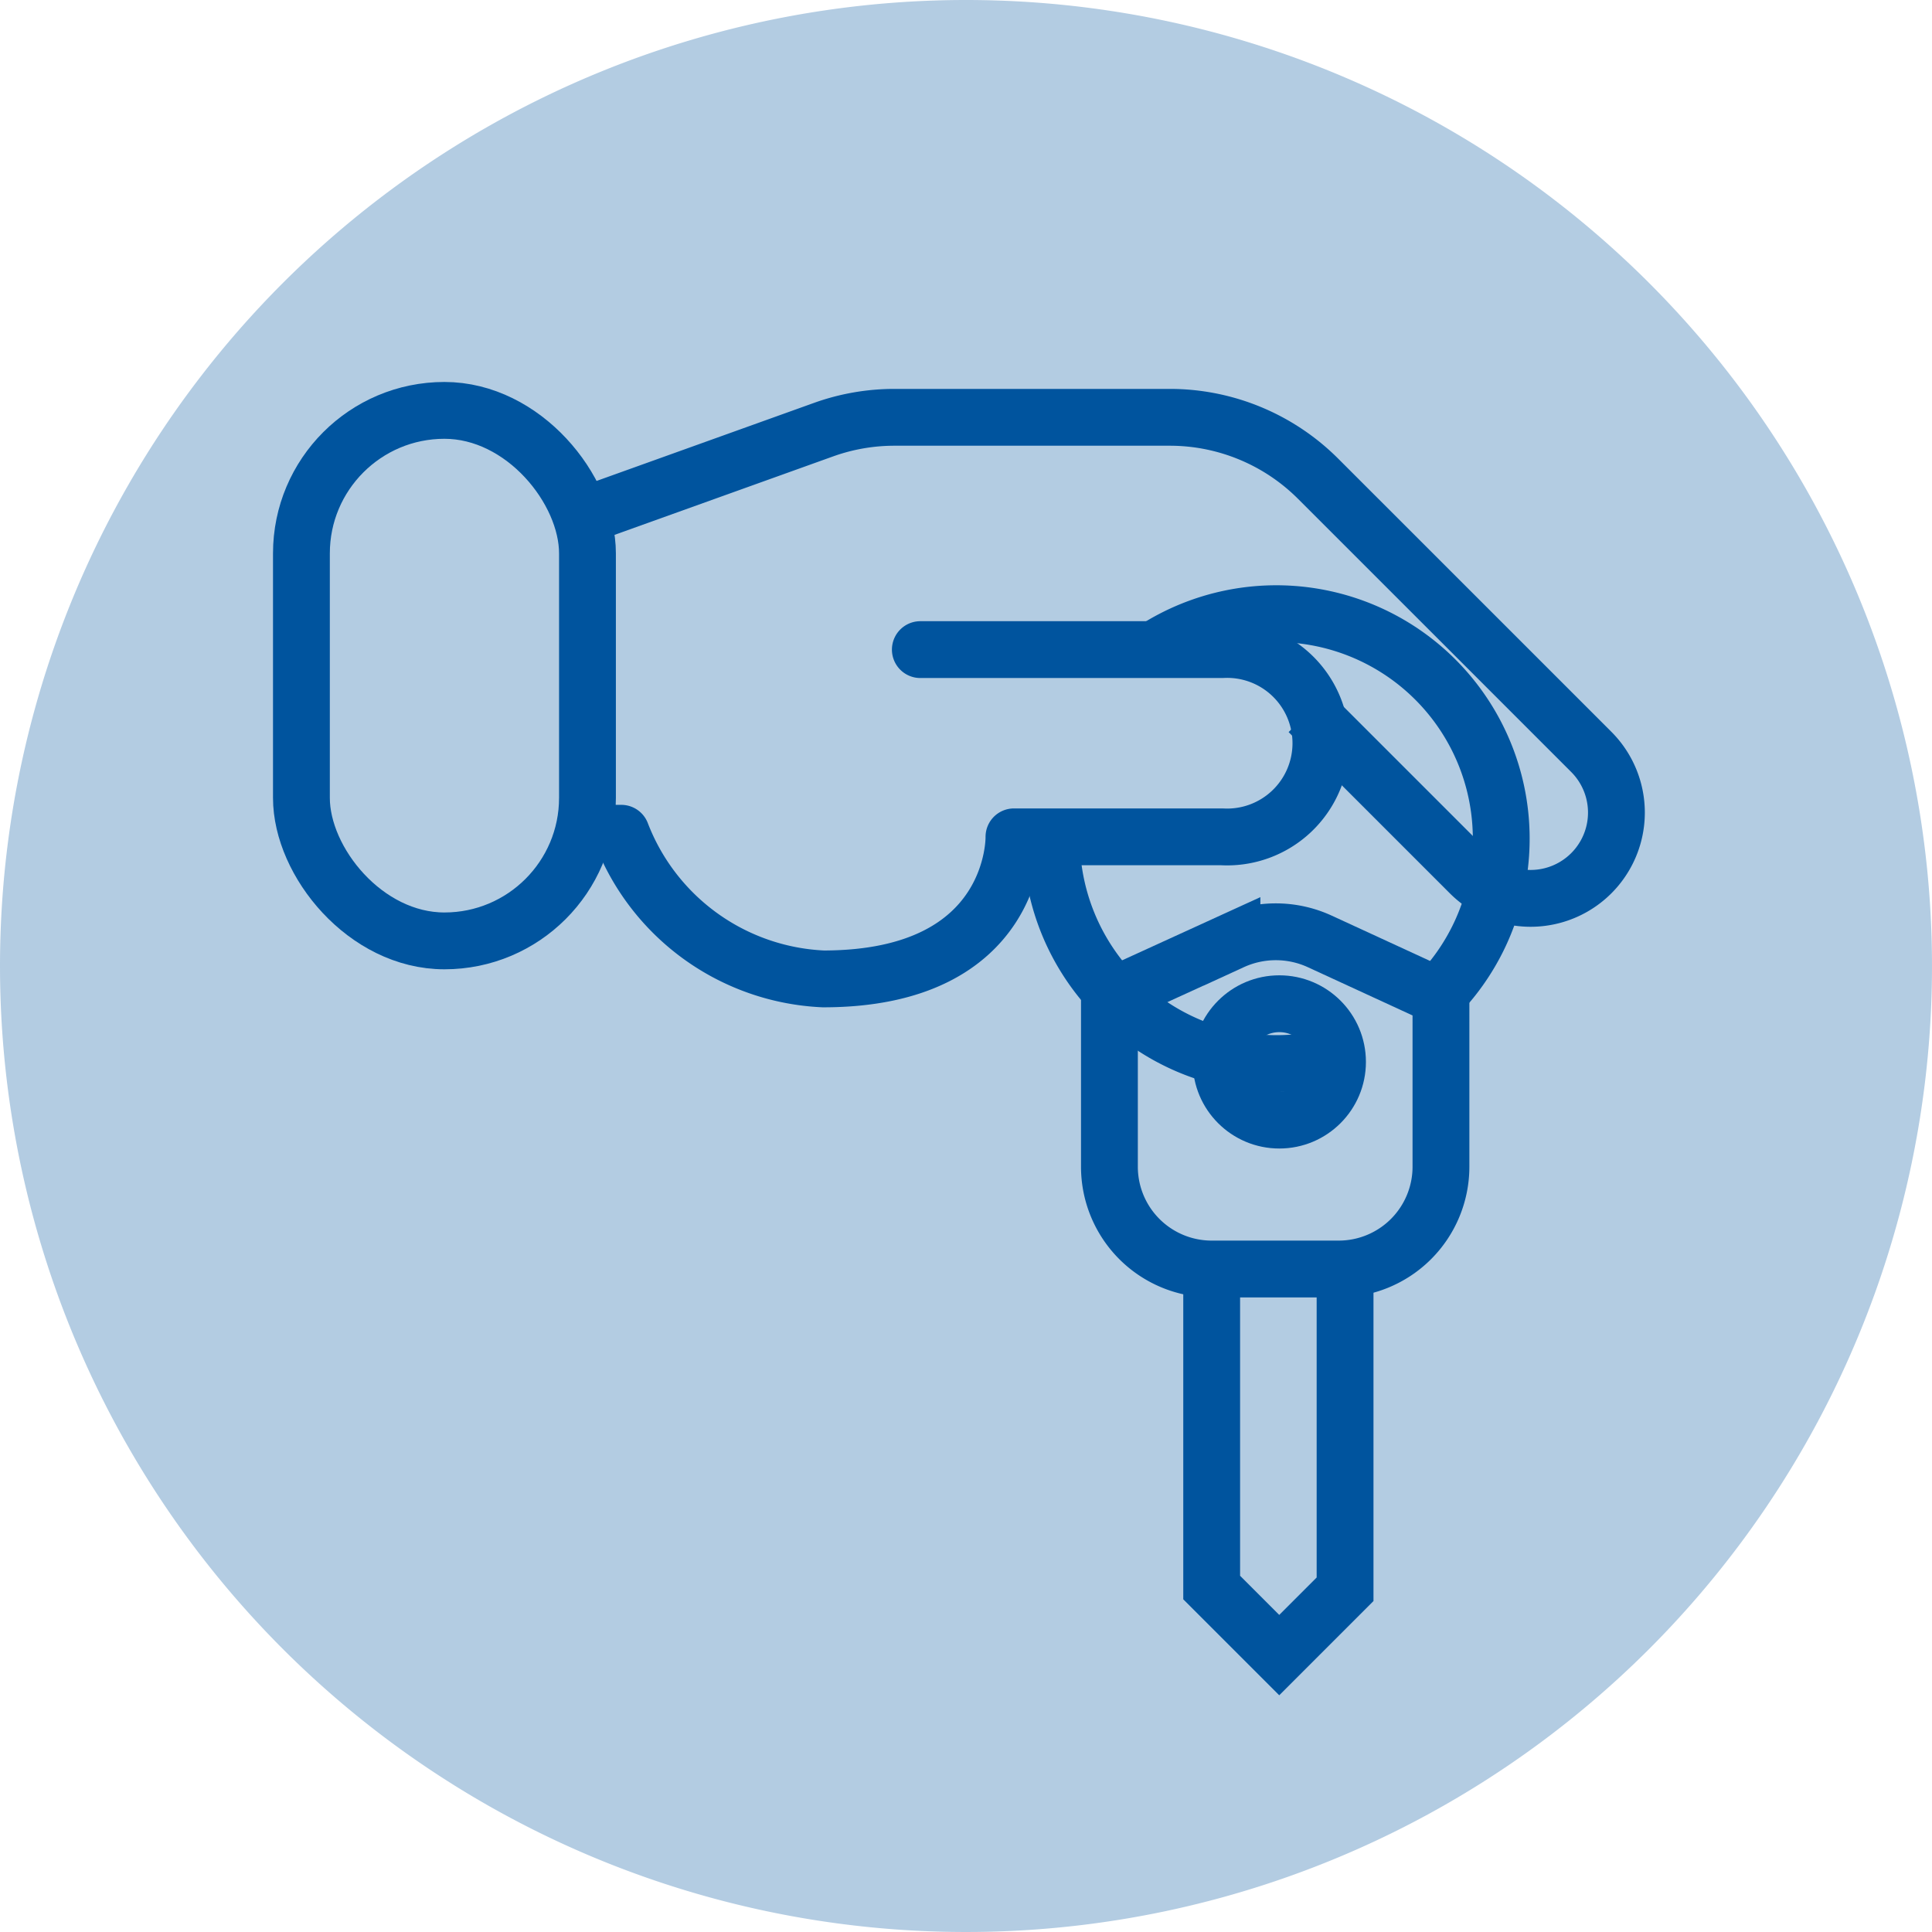 <?xml version="1.0" encoding="UTF-8"?>
<svg xmlns="http://www.w3.org/2000/svg" width="68" height="68" viewBox="0 0 68 68">
  <g id="reprise" transform="translate(-173 -2556)">
    <path id="Tracé_12" data-name="Tracé 12" d="M34,0A34,34,0,1,1,0,34,34,34,0,0,1,34,0Z" transform="translate(173 2556)" fill="#00549e" opacity="0.3"></path>
    <g id="Groupe_39" data-name="Groupe 39" transform="translate(183.167 2570.002)">
      <g id="Groupe_40" data-name="Groupe 40">
        <path id="Tracé_45" data-name="Tracé 45" d="M95.156,9.626l8.31-2.983a7.381,7.381,0,0,1,2.494-.434h9.692a7.382,7.382,0,0,1,5.22,2.162l9.615,9.614a3.02,3.02,0,1,1-4.271,4.271l-5.675-5.675" transform="translate(-84.646 -5.523)" fill="none" stroke="#00549e" stroke-width="2"></path>
        <path id="Tracé_46" data-name="Tracé 46" d="M106.872,80.239h10.617a3.3,3.3,0,1,1,0,6.59h-7.322s.122,5-6.712,5a8.005,8.005,0,0,1-7.109-5.126h-1.19" transform="translate(-84.646 -71.377)" fill="none" stroke="#00549e" stroke-linecap="round" stroke-linejoin="round" stroke-width="2"></path>
        <path id="Tracé_47" data-name="Tracé 47" d="M252.906,148.126a7.924,7.924,0,0,1-9.9-7.668" transform="translate(-216.168 -124.944)" fill="none" stroke="#00549e" stroke-width="2"></path>
        <path id="Tracé_48" data-name="Tracé 48" d="M275.933,70.031A7.918,7.918,0,0,1,285.7,82.4" transform="translate(-245.456 -61.179)" fill="none" stroke="#00549e" stroke-width="2"></path>
        <circle id="Ellipse_3" data-name="Ellipse 3" cx="2.048" cy="2.048" r="2.048" transform="translate(32.813 21.326)" fill="none" stroke="#00549e" stroke-width="2"></circle>
        <path id="Tracé_49" data-name="Tracé 49" d="M269.513,182h-4.462a3.6,3.6,0,0,1-3.6-3.6v-5.961l4.313-1.971a3.7,3.7,0,0,1,3.087,0l4.269,1.967V178.4A3.6,3.6,0,0,1,269.513,182Z" transform="translate(-232.57 -151.337)" fill="none" stroke="#00549e" stroke-width="2"></path>
        <rect id="Rectangle_13" data-name="Rectangle 13" width="10.068" height="18.672" rx="5.034" transform="translate(0.442 0.442)" fill="none" stroke="#00549e" stroke-width="2"></rect>
        <path id="Tracé_50" data-name="Tracé 50" d="M294.076,277.606v11.212l2.378,2.378,2.317-2.317V277.713" transform="translate(-261.596 -246.944)" fill="none" stroke="#00549e" stroke-width="2"></path>
      </g>
    </g>
  </g>
</svg>
